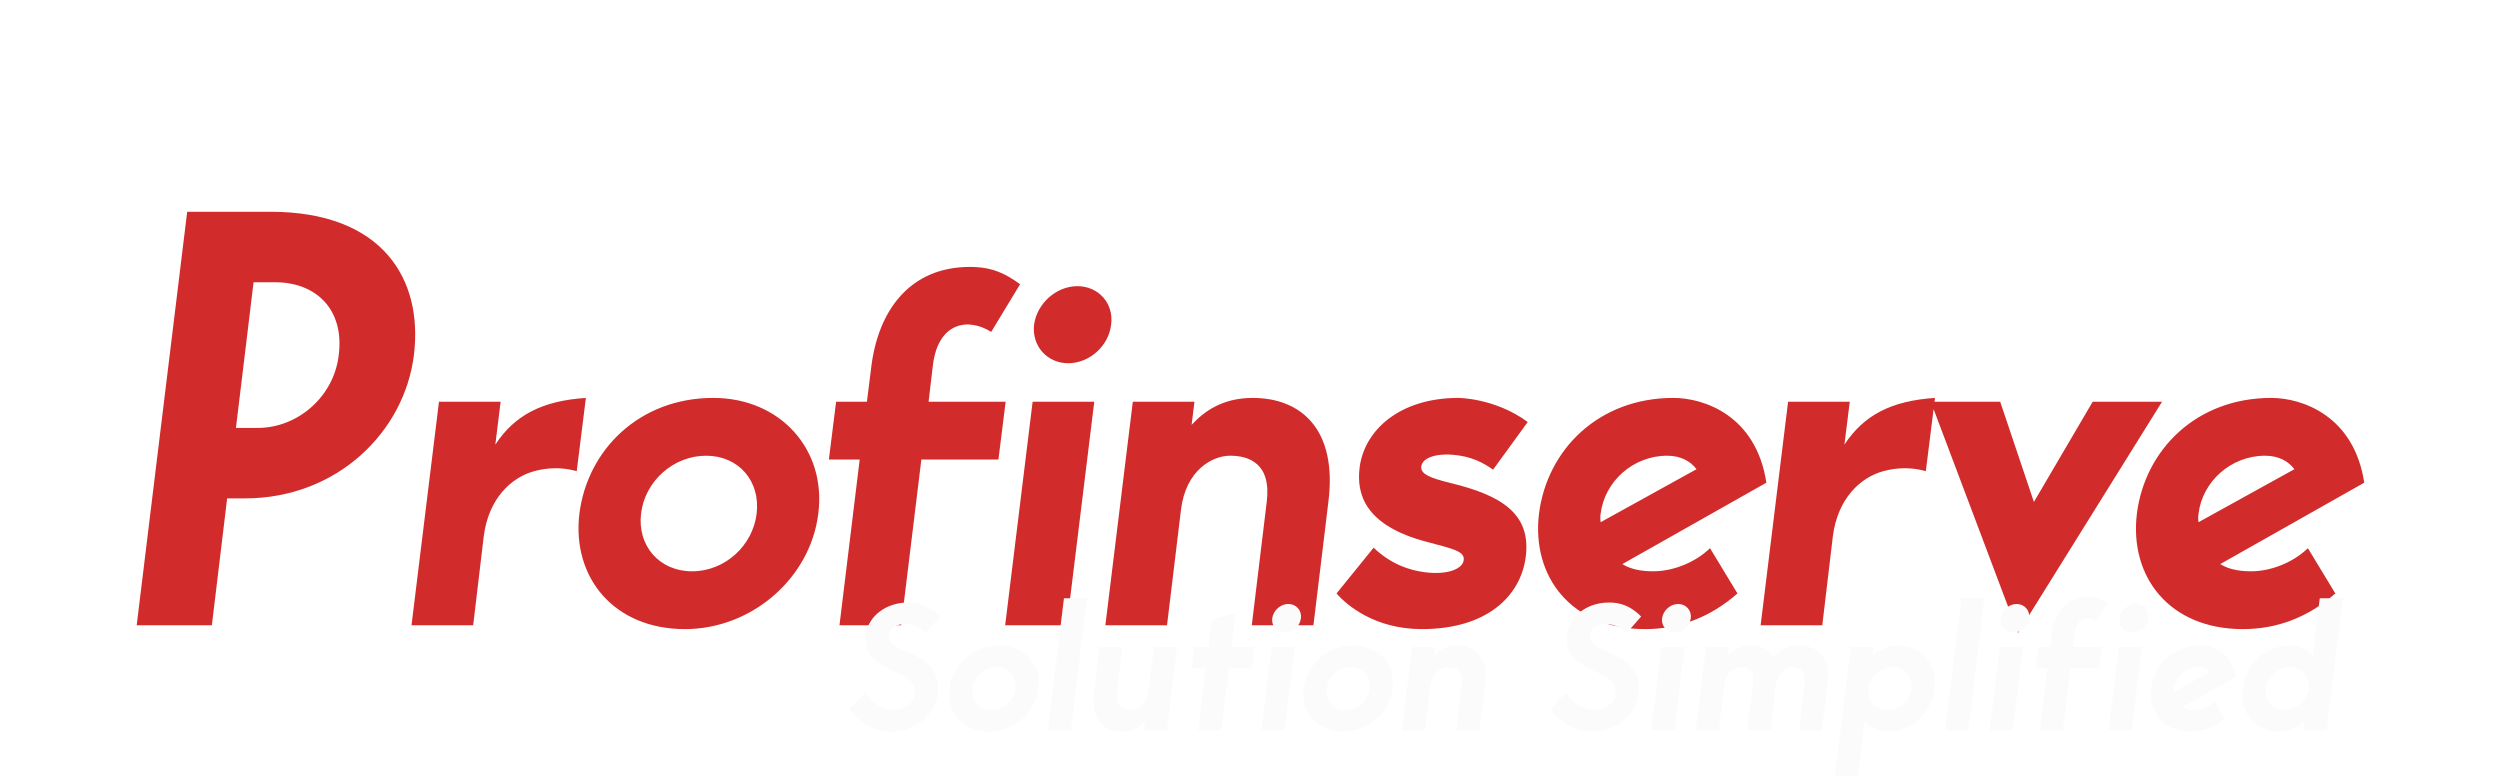 <svg width="228" height="71" viewBox="0 0 228 71" fill="none" xmlns="http://www.w3.org/2000/svg">
<g filter="url(#filter0_d_151_317)">
<path d="M22.337 12.291H14.731L10.125 50H16.981L18.374 38.43H19.98C28.443 38.43 34.55 32.324 35.407 25.361C36.264 18.398 32.514 12.291 22.337 12.291ZM21.159 32.003H19.177L20.784 18.719H22.766C26.462 18.719 29.086 21.183 28.551 25.361C28.122 29.11 24.855 32.003 21.159 32.003ZM42.832 33.528L43.316 29.618H37.693L35.189 50H40.812L41.778 41.874C42.217 38.447 44.282 36.515 46.39 35.944C47.708 35.592 48.982 35.592 50.256 35.944L51.09 29.267C47.093 29.53 44.589 30.848 42.832 33.528ZM62.712 29.267C55.992 29.267 51.248 33.967 50.501 39.809C49.798 45.651 53.663 50.351 60.121 50.351C66.27 50.351 71.585 45.651 72.288 39.809C73.035 33.967 68.818 29.267 62.712 29.267ZM60.779 45.08C57.793 45.08 55.772 42.752 56.123 39.809C56.475 36.866 59.066 34.538 62.053 34.538C65.04 34.538 67.017 36.866 66.666 39.809C66.314 42.752 63.767 45.08 60.779 45.08ZM73.911 29.618L73.252 34.889H76.063L74.219 50H79.841L81.686 34.889H88.714L89.373 29.618H82.345L82.74 26.28C83.223 22.327 85.991 21.931 88.055 23.249L90.691 18.9C89.373 17.934 88.143 17.319 86.122 17.319C80.588 17.319 77.733 21.36 77.118 26.456L76.722 29.618H73.911ZM95.084 26.104C97.017 26.104 98.774 24.523 98.993 22.59C99.257 20.657 97.851 19.076 95.919 19.076C93.986 19.076 92.229 20.657 91.965 22.59C91.746 24.523 93.151 26.104 95.084 26.104ZM89.33 50H94.952L97.456 29.618H91.834L89.33 50ZM111.91 29.267C109.098 29.267 107.429 30.541 106.331 31.727L106.595 29.618H100.972L98.468 50H104.091L105.365 39.458C105.804 35.856 108.22 34.538 109.845 34.538C111.558 34.538 113.623 35.241 113.184 38.755L111.822 50H117.444L118.806 38.755C119.641 32.166 116.346 29.267 111.91 29.267ZM130.005 37.042C128.028 36.559 127.194 36.207 127.281 35.504C127.369 34.846 128.336 34.318 130.137 34.45C131.806 34.582 132.904 35.153 133.826 35.812L136.989 31.463C134.002 29.267 130.664 29.267 130.664 29.267C125.305 29.267 122.098 32.21 121.659 35.592C121.351 38.008 122.098 40.907 127.809 42.401C130.093 43.016 131.279 43.235 131.147 44.07C131.059 44.817 129.785 45.432 127.633 45.168C126.227 44.992 124.558 44.465 122.933 42.928L119.55 47.101C120.473 48.155 123.021 50.351 127.325 50.351C133.343 50.351 136.374 47.277 136.813 43.719C137.297 39.765 134.485 38.14 130.005 37.042ZM148.429 45.08C147.243 45.08 146.32 44.861 145.617 44.421L158.751 36.998C157.829 30.892 153.085 29.267 150.274 29.267C143.465 29.267 138.765 33.967 138.018 39.809C137.315 45.563 140.961 50.351 147.682 50.351C150.845 50.351 153.656 49.253 156.116 47.101L153.612 42.972C152.25 44.29 150.23 45.08 148.429 45.08ZM143.641 39.809C143.992 36.91 146.584 34.538 149.703 34.538C150.976 34.538 151.855 35.065 152.382 35.768L143.641 40.6C143.597 40.336 143.597 40.073 143.641 39.809ZM165.871 33.528L166.355 29.618H160.732L158.228 50H163.851L164.817 41.874C165.256 38.447 167.321 36.515 169.429 35.944C170.747 35.592 172.021 35.592 173.295 35.944L174.13 29.267C170.132 29.53 167.628 30.848 165.871 33.528ZM173.751 29.618L181.702 50.703L194.836 29.618H188.51L183.151 38.755L180.077 29.618H173.751ZM202.955 45.08C201.769 45.08 200.847 44.861 200.144 44.421L213.278 36.998C212.355 30.892 207.611 29.267 204.8 29.267C197.992 29.267 193.292 33.967 192.545 39.809C191.842 45.563 195.488 50.351 202.209 50.351C205.371 50.351 208.182 49.253 210.642 47.101L208.139 42.972C206.777 44.29 204.756 45.08 202.955 45.08ZM198.167 39.809C198.519 36.91 201.11 34.538 204.229 34.538C205.503 34.538 206.381 35.065 206.909 35.768L198.167 40.6C198.123 40.336 198.123 40.073 198.167 39.809Z" fill="#D12B2B"/>
</g>
<path d="M82.213 59.217C81.445 58.891 80.988 58.531 81.07 57.845C81.151 57.257 81.854 56.913 82.491 56.913C83.374 56.913 83.962 57.306 84.403 57.763L85.743 56.227C84.452 54.887 83.129 54.953 82.769 54.953C80.841 54.953 79.19 56.178 78.978 57.845C78.766 59.642 79.828 60.574 82.066 61.472C82.932 61.816 83.521 62.404 83.406 63.384C83.325 64.054 82.54 64.757 81.478 64.757C80.563 64.757 79.582 64.218 78.896 63.156L77.507 64.626C77.72 65.084 79.043 66.718 81.233 66.718C83.553 66.718 85.285 65.117 85.514 63.286C85.808 60.786 84.06 60.002 82.213 59.217ZM91.151 58.874C88.651 58.874 86.886 60.623 86.608 62.796C86.347 64.969 87.785 66.718 90.187 66.718C92.475 66.718 94.452 64.969 94.713 62.796C94.991 60.623 93.422 58.874 91.151 58.874ZM90.432 64.757C89.321 64.757 88.569 63.891 88.7 62.796C88.831 61.701 89.795 60.835 90.906 60.835C92.017 60.835 92.752 61.701 92.622 62.796C92.491 63.891 91.543 64.757 90.432 64.757ZM97.033 54.56L95.562 66.587H97.654L99.124 54.56H97.033ZM102.344 66.718C103.39 66.718 103.995 66.244 104.42 65.803L104.322 66.587H106.413L107.345 59.005H105.253L104.763 62.927C104.599 64.267 103.717 64.757 103.112 64.757C102.475 64.757 101.691 64.496 101.854 63.188L102.377 59.005H100.285L99.763 63.188C99.468 65.639 100.694 66.718 102.344 66.718ZM109.288 66.587H111.38L112.066 60.966H114.158L114.403 59.005H112.311L112.687 55.867L110.514 56.521L110.22 59.005H108.913L108.667 60.966H109.975L109.288 66.587ZM117.187 57.698C117.906 57.698 118.56 57.109 118.642 56.391C118.74 55.672 118.217 55.083 117.498 55.083C116.779 55.083 116.125 55.672 116.027 56.391C115.945 57.109 116.468 57.698 117.187 57.698ZM115.047 66.587H117.138L118.07 59.005H115.978L115.047 66.587ZM123.45 58.874C120.95 58.874 119.185 60.623 118.907 62.796C118.646 64.969 120.084 66.718 122.486 66.718C124.773 66.718 126.751 64.969 127.012 62.796C127.29 60.623 125.721 58.874 123.45 58.874ZM122.731 64.757C121.62 64.757 120.868 63.891 120.999 62.796C121.129 61.701 122.093 60.835 123.205 60.835C124.316 60.835 125.051 61.701 124.92 62.796C124.79 63.891 123.842 64.757 122.731 64.757ZM132.861 58.874C131.815 58.874 131.194 59.348 130.786 59.789L130.884 59.005H128.792L127.861 66.587H129.953L130.426 62.665C130.59 61.325 131.489 60.835 132.093 60.835C132.73 60.835 133.499 61.097 133.335 62.404L132.829 66.587H134.92L135.427 62.404C135.737 59.953 134.512 58.874 132.861 58.874ZM146.141 59.217C145.373 58.891 144.915 58.531 144.997 57.845C145.079 57.257 145.781 56.913 146.419 56.913C147.301 56.913 147.889 57.306 148.33 57.763L149.67 56.227C148.379 54.887 147.056 54.953 146.696 54.953C144.768 54.953 143.118 56.178 142.905 57.845C142.693 59.642 143.755 60.574 145.994 61.472C146.86 61.816 147.448 62.404 147.334 63.384C147.252 64.054 146.468 64.757 145.405 64.757C144.49 64.757 143.51 64.218 142.824 63.156L141.435 64.626C141.647 65.084 142.971 66.718 145.16 66.718C147.481 66.718 149.213 65.117 149.442 63.286C149.736 60.786 147.987 60.002 146.141 59.217ZM152.742 57.698C153.461 57.698 154.114 57.109 154.196 56.391C154.294 55.672 153.771 55.083 153.052 55.083C152.333 55.083 151.679 55.672 151.581 56.391C151.5 57.109 152.023 57.698 152.742 57.698ZM150.601 66.587H152.693L153.624 59.005H151.532L150.601 66.587ZM164.034 58.874C163.135 58.874 162.351 59.201 161.697 59.936C161.305 59.234 160.684 58.874 159.785 58.874C158.919 58.874 158.217 59.136 157.579 59.789L157.677 59.005H155.586L154.654 66.587H156.746L157.22 62.665C157.399 61.195 158.282 60.835 158.821 60.835C159.393 60.835 160.03 61.097 159.867 62.404L159.36 66.587H161.452L161.926 62.665C162.106 61.195 162.923 60.835 163.462 60.835C164.034 60.835 164.737 61.097 164.573 62.404L164.067 66.587H166.158L166.665 62.404C166.975 59.953 165.815 58.874 164.034 58.874ZM170.89 59.005H168.799L167.344 70.77H169.436L170.057 65.77C170.531 66.342 171.299 66.718 172.198 66.718C174.338 66.718 176.152 65.035 176.43 62.796C176.708 60.557 175.302 58.874 173.162 58.874C172.263 58.874 171.397 59.234 170.792 59.789L170.89 59.005ZM172.149 64.757C171.07 64.757 170.286 63.875 170.416 62.796C170.547 61.718 171.544 60.835 172.623 60.835C173.701 60.835 174.469 61.718 174.338 62.796C174.208 63.875 173.227 64.757 172.149 64.757ZM178.881 54.56L177.41 66.587H179.502L180.972 54.56H178.881ZM183.604 57.698C184.323 57.698 184.977 57.109 185.058 56.391C185.156 55.672 184.634 55.083 183.915 55.083C183.196 55.083 182.542 55.672 182.444 56.391C182.362 57.109 182.885 57.698 183.604 57.698ZM181.463 66.587H183.555L184.487 59.005H182.395L181.463 66.587ZM185.925 59.005L185.68 60.966H186.726L186.04 66.587H188.131L188.818 60.966H191.432L191.677 59.005H189.063L189.21 57.763C189.39 56.292 190.419 56.145 191.187 56.636L192.167 55.018C191.677 54.658 191.22 54.429 190.468 54.429C188.409 54.429 187.347 55.933 187.118 57.828L186.971 59.005H185.925ZM194.455 57.698C195.174 57.698 195.828 57.109 195.91 56.391C196.008 55.672 195.485 55.083 194.766 55.083C194.047 55.083 193.393 55.672 193.295 56.391C193.214 57.109 193.736 57.698 194.455 57.698ZM192.315 66.587H194.406L195.338 59.005H193.246L192.315 66.587ZM200.048 64.757C199.607 64.757 199.264 64.675 199.002 64.512L203.888 61.75C203.545 59.479 201.78 58.874 200.734 58.874C198.201 58.874 196.453 60.623 196.175 62.796C195.914 64.937 197.27 66.718 199.77 66.718C200.947 66.718 201.992 66.309 202.908 65.509L201.976 63.973C201.47 64.463 200.718 64.757 200.048 64.757ZM198.267 62.796C198.397 61.718 199.362 60.835 200.522 60.835C200.996 60.835 201.322 61.031 201.519 61.293L198.267 63.09C198.25 62.992 198.25 62.894 198.267 62.796ZM211.564 54.56L210.926 59.789C210.452 59.234 209.684 58.874 208.786 58.874C206.645 58.874 204.815 60.557 204.537 62.796C204.259 65.035 205.681 66.718 207.822 66.718C208.72 66.718 209.586 66.342 210.191 65.77L210.093 66.587H212.185L213.655 54.56H211.564ZM208.361 64.757C207.282 64.757 206.498 63.875 206.629 62.796C206.759 61.718 207.756 60.835 208.835 60.835C209.913 60.835 210.681 61.718 210.55 62.796C210.42 63.875 209.439 64.757 208.361 64.757Z" fill="#FBFBFB"/>
<defs>
<filter id="filter0_d_151_317" x="0.761" y="7.61" width="226.562" height="61.821" filterUnits="userSpaceOnUse" color-interpolation-filters="sRGB">
<feFlood flood-opacity="0" result="BackgroundImageFix"/>
<feColorMatrix in="SourceAlpha" type="matrix" values="0 0 0 0 0 0 0 0 0 0 0 0 0 0 0 0 0 0 127 0" result="hardAlpha"/>
<feOffset dx="2.341" dy="7.023"/>
<feGaussianBlur stdDeviation="5.852"/>
<feComposite in2="hardAlpha" operator="out"/>
<feColorMatrix type="matrix" values="0 0 0 0 0 0 0 0 0 0 0 0 0 0 0 0 0 0 0.25 0"/>
<feBlend mode="normal" in2="BackgroundImageFix" result="effect1_dropShadow_151_317"/>
<feBlend mode="normal" in="SourceGraphic" in2="effect1_dropShadow_151_317" result="shape"/>
</filter>
</defs>
</svg>
